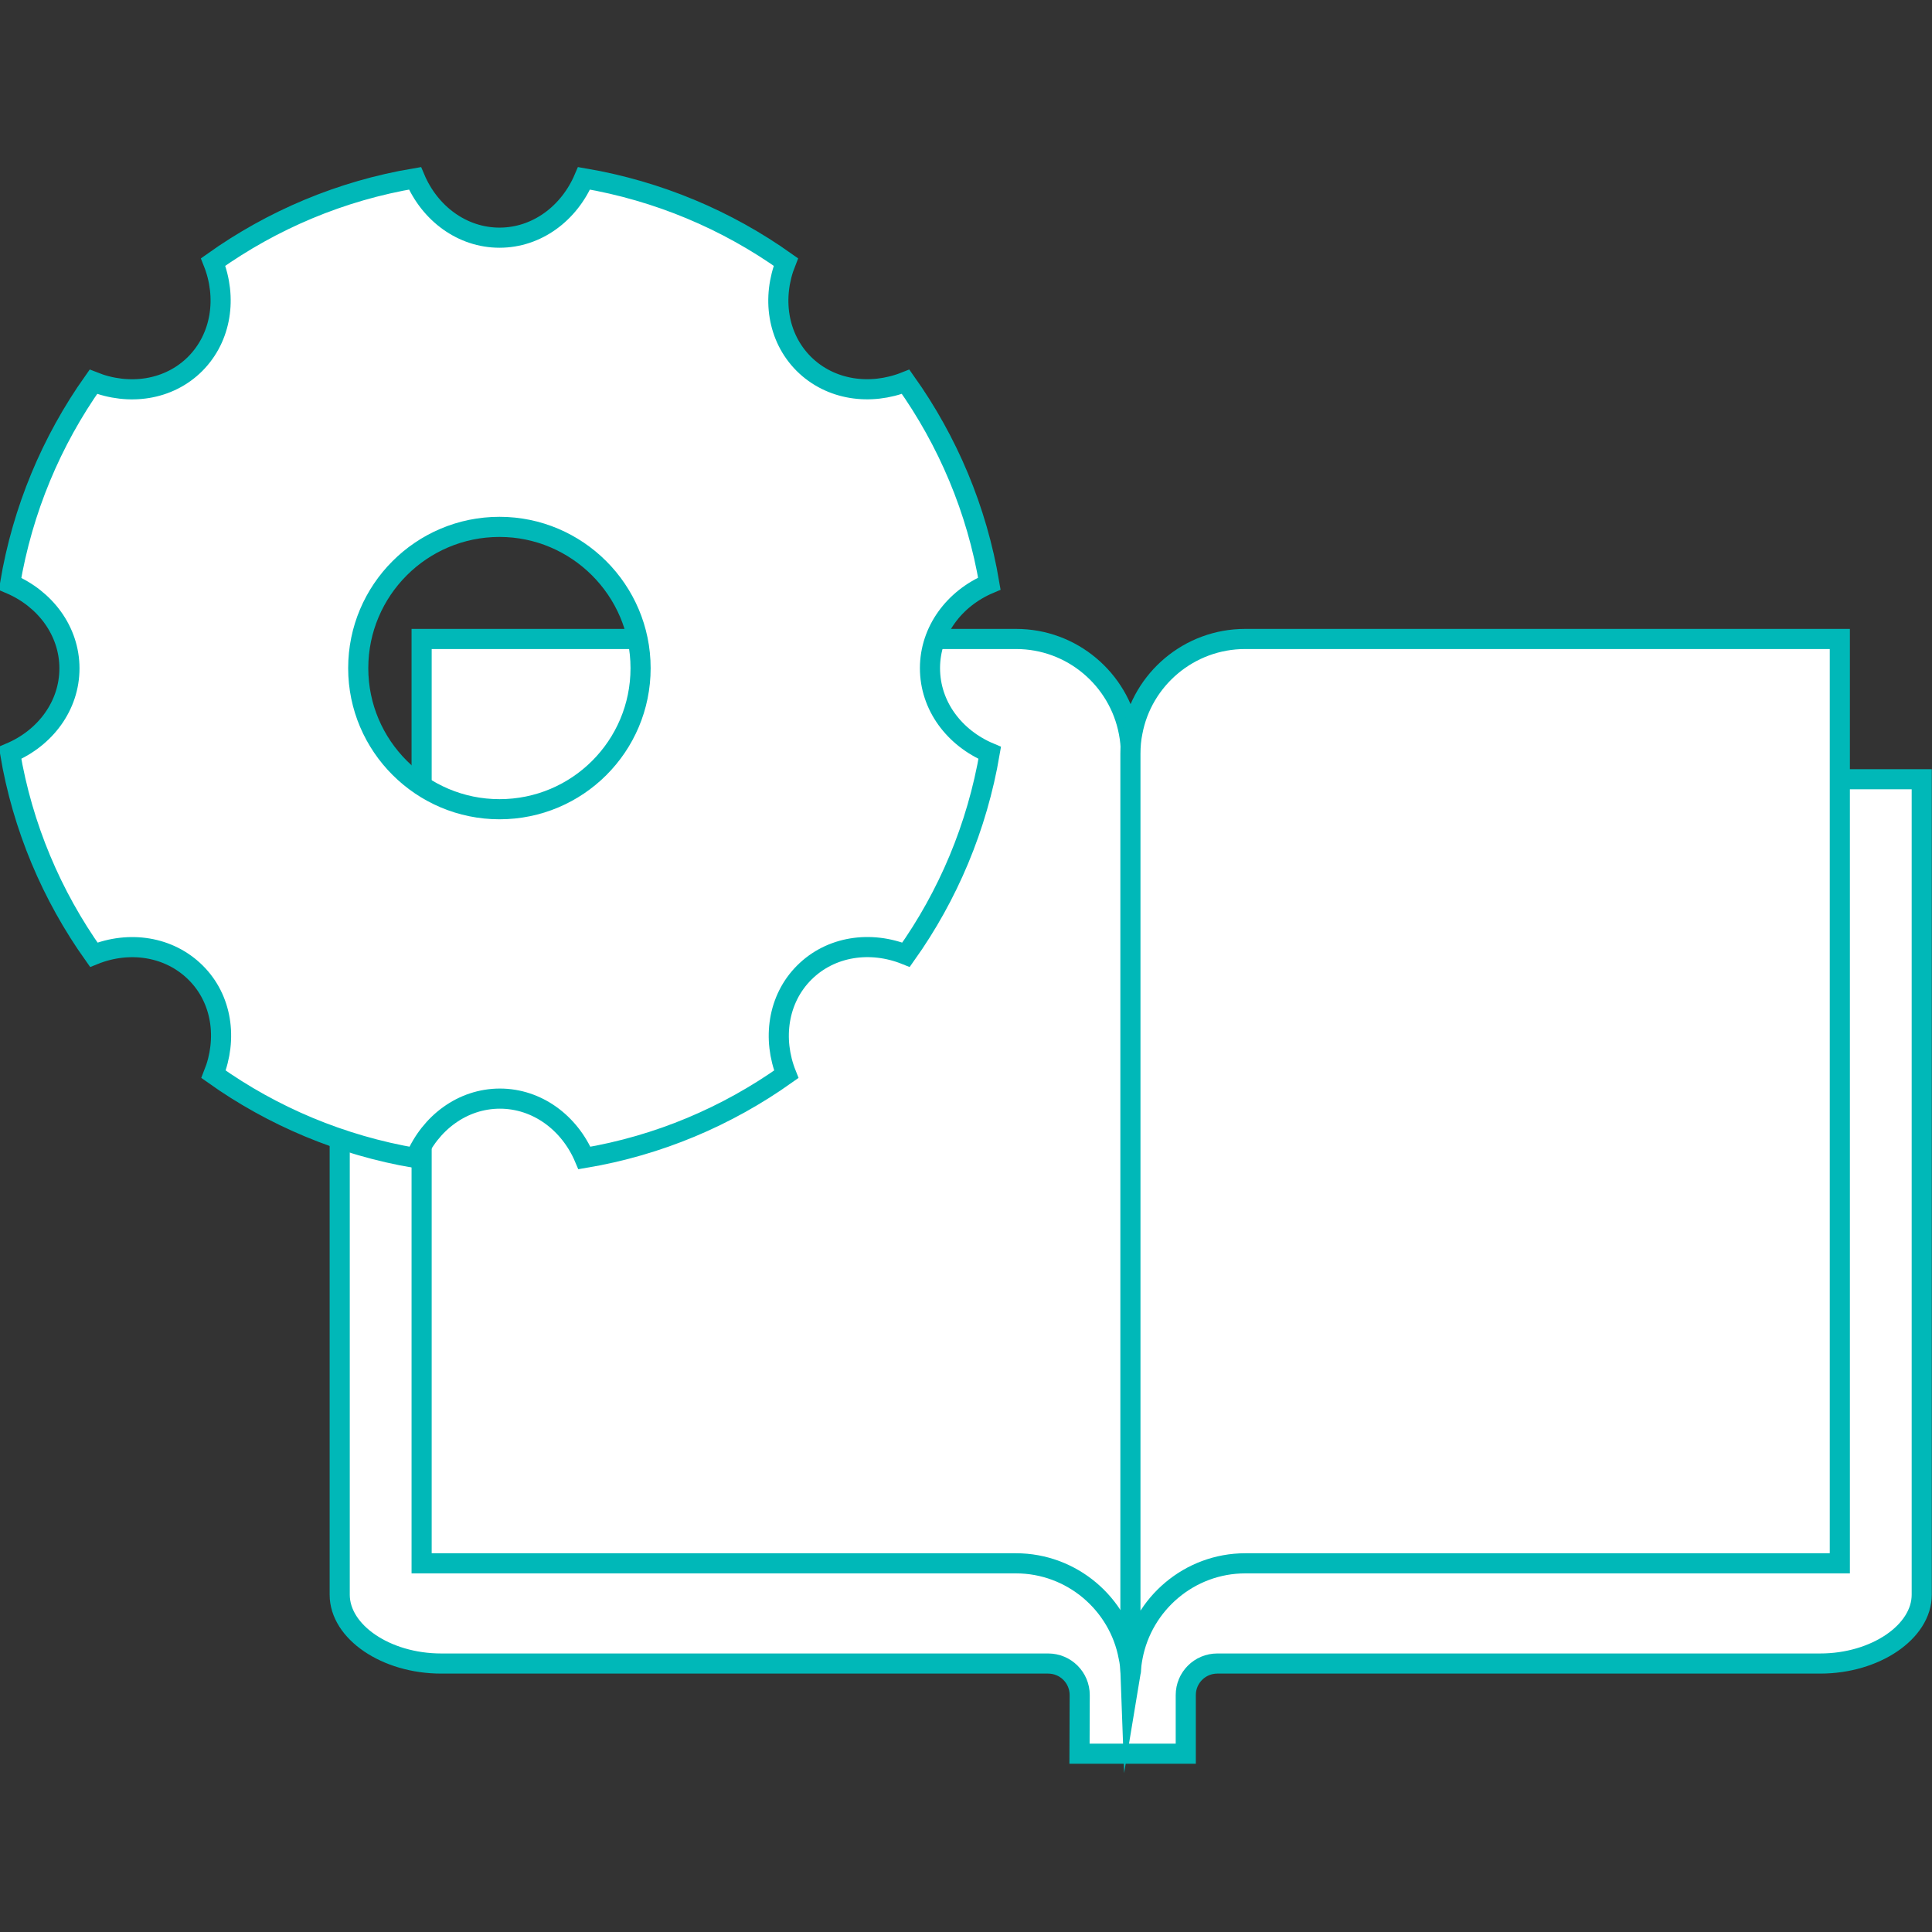 <?xml version="1.0" encoding="utf-8"?>
<!-- Generator: Adobe Illustrator 27.5.0, SVG Export Plug-In . SVG Version: 6.00 Build 0)  -->
<svg version="1.1" id="Layer_1" xmlns="http://www.w3.org/2000/svg" xmlns:xlink="http://www.w3.org/1999/xlink" x="0px" y="0px"
	 viewBox="0 0 96 96" style="enable-background:new 0 0 96 96;" xml:space="preserve">
<rect x="0" y="0" width="96" height="96" fill="#333333" stroke="none"/>
<style type="text/css">
	.st0{fill:#FFFFFF;stroke:#00b8b8;stroke-miterlimit:10;}
</style>
<g>
	<g>
		<path class="st0" d="M53.64,87.14h5.28v-2.91c0-0.87,0.7-1.57,1.57-1.57h29.96c2.73,0,5.04-1.57,5.04-3.42V38.72H62.79
			c-2.43,0-4.57,1.24-4.97,2.88c-0.04,0.18-0.07,0.36-0.07,0.55c0,0.87-0.7,1.57-1.57,1.57c-0.87,0-1.57-0.7-1.57-1.57
			c0-0.19-0.02-0.36-0.06-0.51c0-0.01-0.01-0.03-0.01-0.03c-0.41-1.64-2.54-2.88-4.97-2.88H16.88v40.51c0,1.85,2.3,3.42,5.04,3.42
			h30.16c0.87,0,1.57,0.7,1.57,1.57L53.64,87.14L53.64,87.14z"/>
		<path class="st0" d="M56.19,37.44v45.55c0,0.05,0,0.1-0.01,0.16c-0.01-0.28-0.04-0.55-0.1-0.82c-0.49-2.64-2.82-4.65-5.6-4.65
			H20.95V31.75h29.54c2.78,0,5.1,2,5.6,4.64C56.16,36.74,56.19,37.09,56.19,37.44z"/>
		<g>
			<path class="st0" d="M91.42,31.75v45.93H61.88c-2.78,0-5.1,2.01-5.6,4.65c-0.05,0.27-0.09,0.54-0.1,0.82
				c0-0.05-0.01-0.1-0.01-0.16V37.44c0-0.36,0.03-0.71,0.1-1.05c0.49-2.64,2.82-4.64,5.6-4.64C61.87,31.75,91.42,31.75,91.42,31.75z
				"/>
		</g>
		<g>
			<path class="st0" d="M46.21,33.2c0-1.85,1.2-3.46,2.95-4.2c-0.62-3.69-2.07-7.09-4.16-10.03c-1.76,0.7-3.74,0.42-5.06-0.89
				c-1.32-1.32-1.59-3.3-0.89-5.06c-2.94-2.09-6.34-3.53-10.03-4.16c-0.74,1.74-2.34,2.95-4.2,2.95c-1.85,0-3.46-1.2-4.2-2.95
				c-3.69,0.62-7.09,2.07-10.03,4.16c0.7,1.76,0.42,3.74-0.89,5.06c-1.32,1.32-3.3,1.59-5.06,0.89c-2.08,2.94-3.52,6.35-4.14,10.04
				c1.74,0.74,2.95,2.34,2.95,4.2c0,1.86-1.2,3.46-2.95,4.2c0.62,3.69,2.07,7.09,4.16,10.03c1.76-0.71,3.74-0.42,5.06,0.89
				c1.32,1.31,1.59,3.29,0.89,5.05c2.94,2.09,6.34,3.53,10.03,4.16c0.74-1.74,2.34-2.95,4.2-2.95c1.85,0,3.46,1.2,4.2,2.95
				c3.69-0.62,7.09-2.07,10.03-4.16c-0.7-1.76-0.42-3.74,0.89-5.05c1.32-1.32,3.3-1.6,5.06-0.89c2.09-2.94,3.53-6.34,4.16-10.03
				C47.42,36.67,46.21,35.07,46.21,33.2z M24.82,40.21c-3.86,0-7.02-3.14-7.02-7.01s3.14-7.02,7.02-7.02c3.85,0,7.01,3.14,7.01,7.02
				S28.69,40.21,24.82,40.21z"/>
		</g>
	</g>
</g>
</svg>
